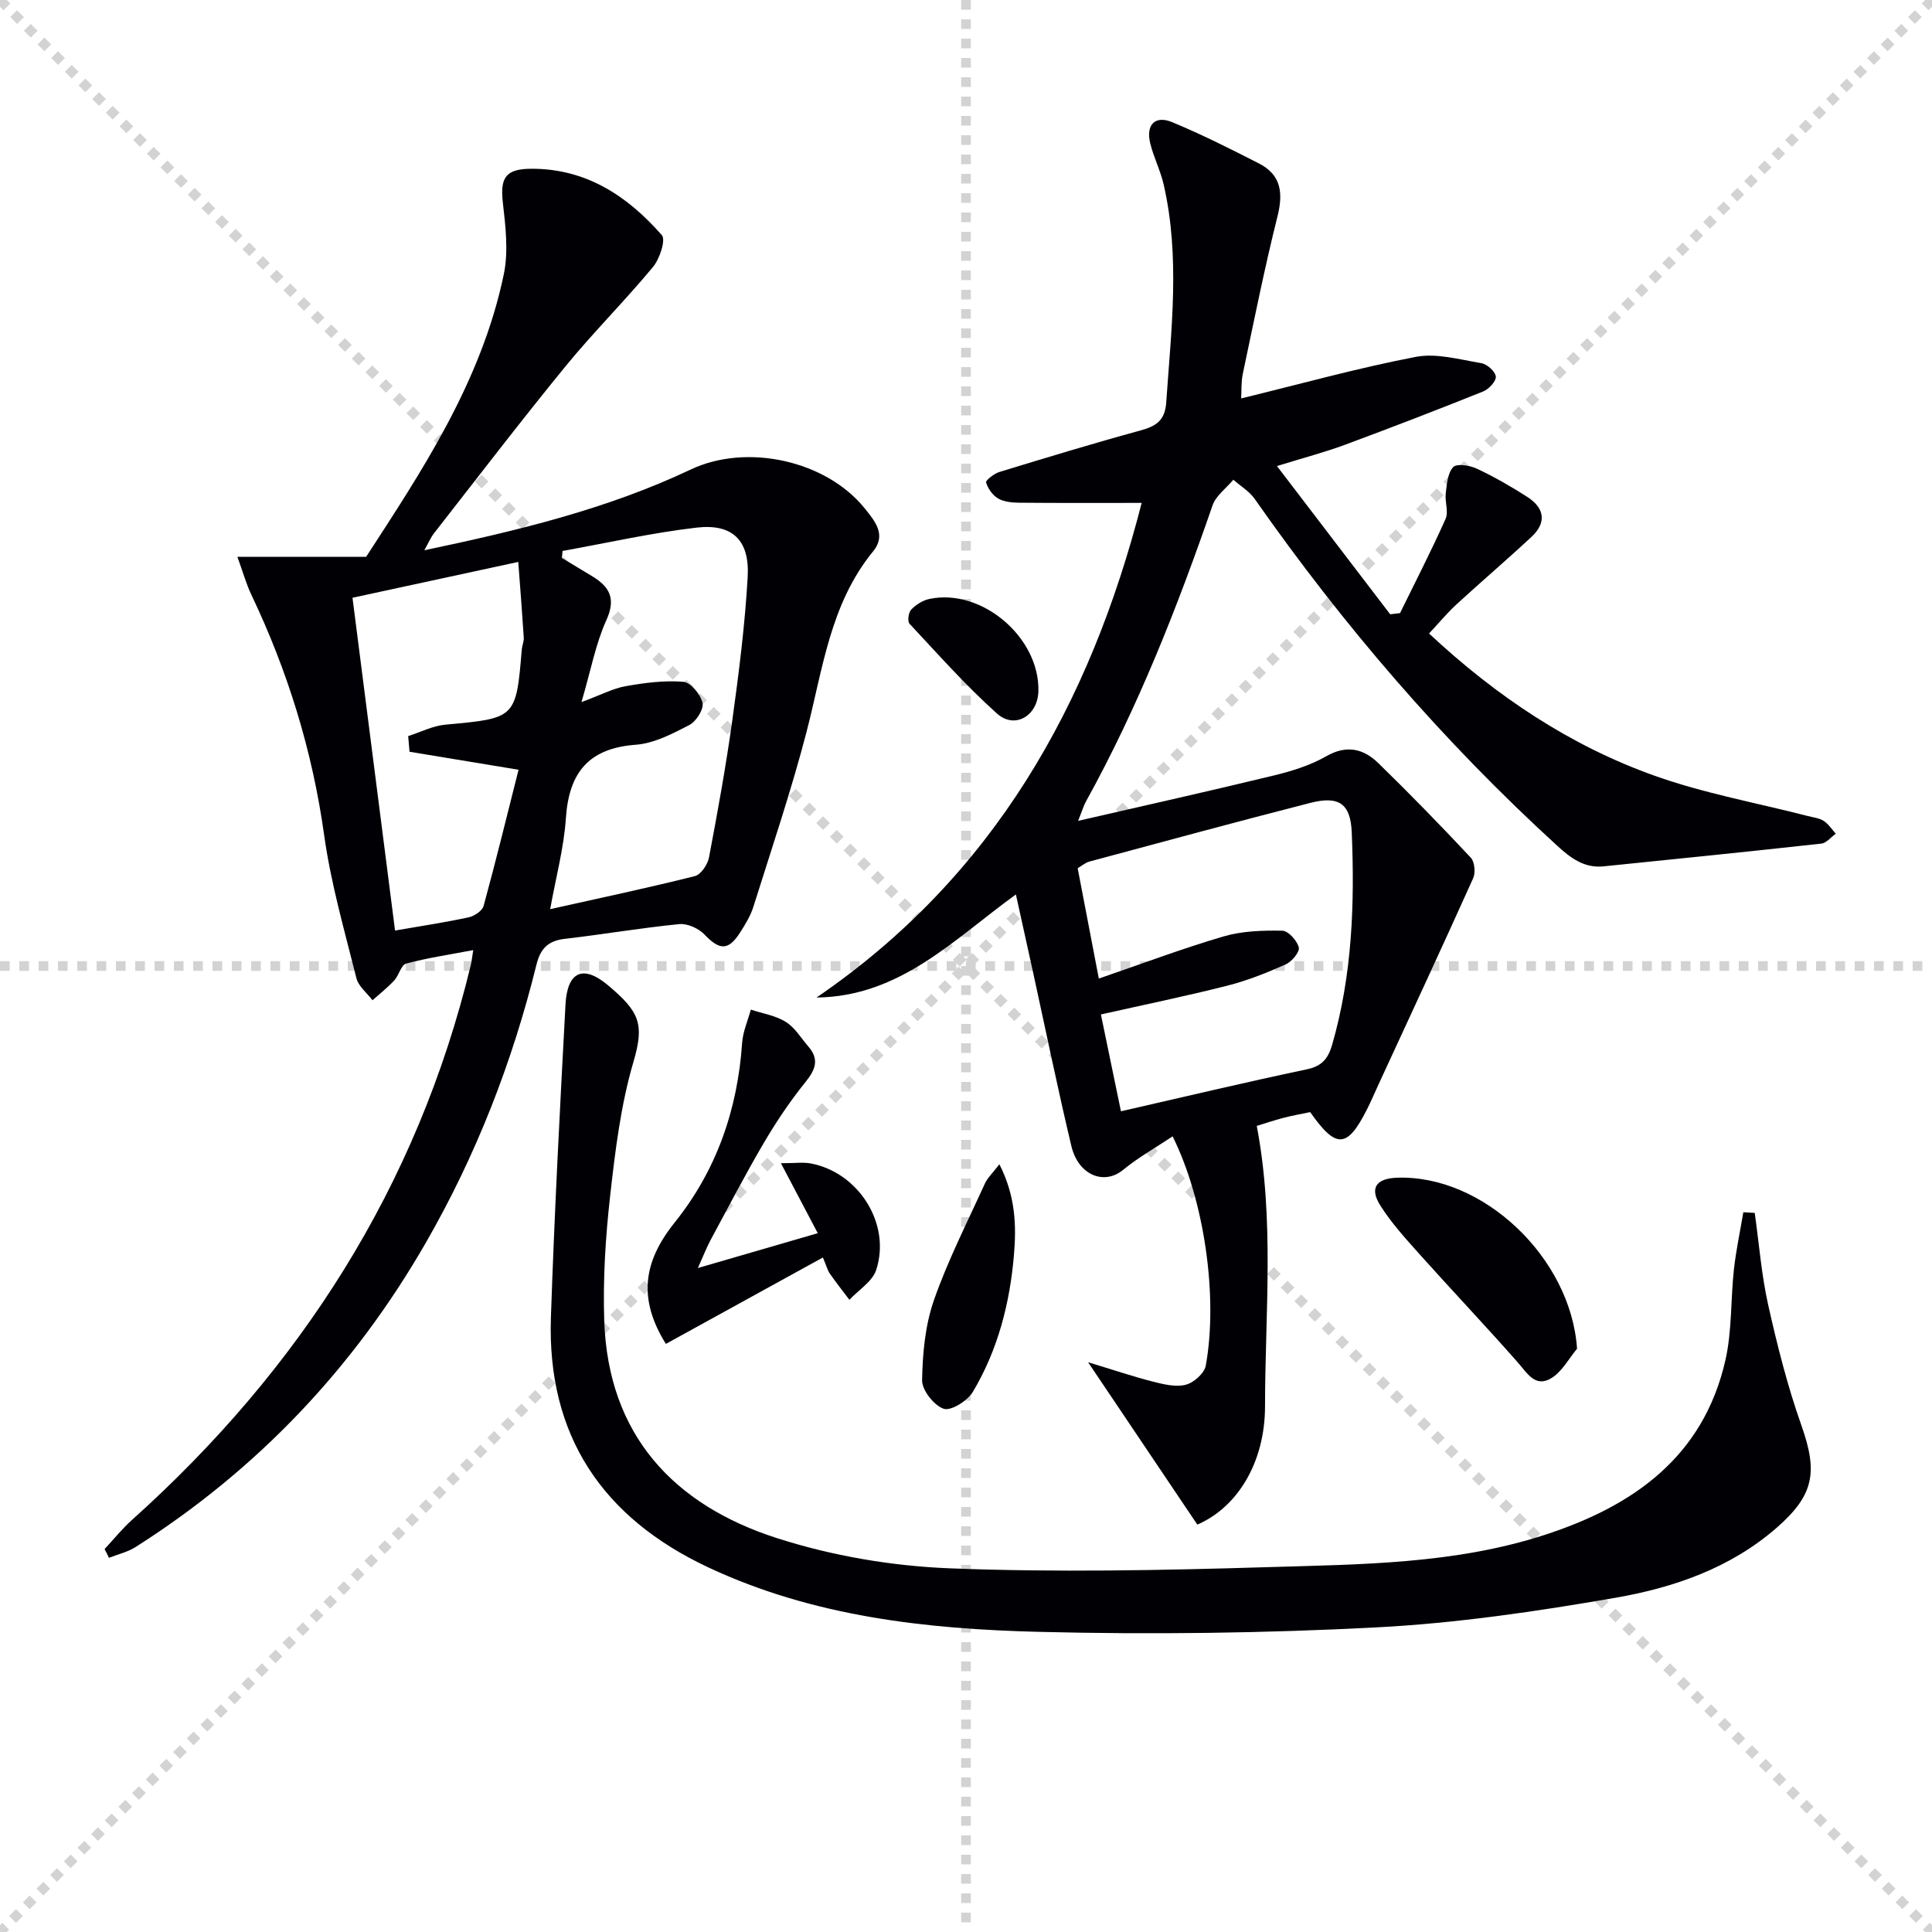 <svg enable-background="new 0 0 400 400" viewBox="0 0 400 400" xmlns="http://www.w3.org/2000/svg"><g stroke="lightgray" stroke-dasharray="1,1" stroke-width="1" transform="scale(2, 2)"><line x1="0" y1="0" x2="200" y2="200"></line><line x1="200" y1="0" x2="0" y2="200"></line><line x1="100" y1="0" x2="100" y2="200"></line><line x1="0" y1="100" x2="200" y2="100"></line></g><g fill="#010105"><path d="m264.38 96.49c8.25 10.8 15.84 20.75 23.44 30.69.68-.08 1.36-.16 2.04-.24 3.18-6.49 6.49-12.91 9.43-19.51.66-1.48-.18-3.55.04-5.31.23-1.89.39-4.21 1.55-5.42.75-.78 3.45-.35 4.9.34 3.6 1.69 7.08 3.69 10.43 5.84 3.5 2.25 4.1 5.25.9 8.24-5.1 4.76-10.42 9.29-15.56 14.01-1.94 1.78-3.62 3.83-5.68 6.03 13.89 12.97 29.18 23.21 46.73 29.46 10.25 3.65 21.11 5.6 31.69 8.33 1.12.29 2.36.42 3.29 1.01.99.64 1.68 1.75 2.5 2.65-1 .71-1.94 1.93-3 2.05-15.02 1.66-30.05 3.18-45.08 4.71-4.01.41-6.81-1.72-9.62-4.29-23.59-21.55-44.29-45.61-62.59-71.76-1.11-1.59-2.94-2.68-4.44-4-1.47 1.77-3.61 3.3-4.31 5.33-7.28 21.07-15.4 41.75-26.21 61.3-.46.82-.72 1.75-1.62 4 14.22-3.27 27.45-6.22 40.62-9.42 3.69-.9 7.46-2.07 10.72-3.94 4.25-2.44 7.74-1.59 10.81 1.4 6.54 6.36 12.91 12.92 19.15 19.58.8.86 1.01 3.09.5 4.24-6.4 14.23-12.99 28.39-19.53 42.56-.84 1.81-1.61 3.65-2.52 5.43-4.05 7.97-6.34 8.1-11.7.45-1.77.37-3.69.71-5.58 1.2-1.88.49-3.72 1.12-5.48 1.66 3.71 19.51 1.72 38.82 1.71 58.04-.01 11.9-5.93 21.04-14.02 24.5-7.27-10.82-14.55-21.63-22.61-33.61 5.3 1.6 9.3 2.96 13.38 4 2.22.56 4.73 1.19 6.83.66 1.66-.42 3.86-2.37 4.15-3.95 2.59-14.26-.29-34.26-6.86-47.48-3.53 2.35-7.14 4.38-10.3 6.97-3.9 3.19-9.23 1.08-10.67-4.98-2.84-11.95-5.31-23.98-7.93-35.98-1.13-5.17-2.28-10.33-3.55-16.09-12.84 9.27-23.94 21.13-41.28 21.34 36.63-25.02 56.62-60.6 67.32-102.41-8.93 0-17.16.04-25.4-.04-1.46-.01-3.12-.18-4.33-.88-1.13-.66-2.1-2.04-2.48-3.31-.13-.44 1.65-1.83 2.75-2.17 9.68-2.96 19.38-5.91 29.15-8.58 3.23-.88 5.13-2.02 5.39-5.76 1.04-15.09 2.92-30.18-.53-45.2-.67-2.9-2.07-5.62-2.78-8.51-.94-3.83 1-5.85 4.54-4.38 6.12 2.54 12.06 5.53 17.97 8.55 4.63 2.37 5.05 6.14 3.83 11-2.7 10.77-4.87 21.68-7.17 32.55-.36 1.72-.25 3.54-.34 5.1 12.3-3 24.12-6.29 36.13-8.6 4.3-.83 9.09.55 13.6 1.3 1.19.2 2.88 1.71 2.99 2.77.1.95-1.43 2.61-2.6 3.08-9.53 3.83-19.12 7.52-28.75 11.09-4.02 1.49-8.2 2.58-13.96 4.36zm-32.3 133.59c13.06-2.98 25.76-6.01 38.54-8.7 3.16-.66 4.39-2.32 5.19-5.09 4.16-14.42 4.68-29.18 4.05-44.01-.25-5.89-2.66-7.57-8.57-6.05-15.27 3.91-30.49 8.04-45.71 12.14-.88.24-1.64.91-2.46 1.39 1.48 7.71 2.9 15.15 4.38 22.84 8.9-3.05 17.28-6.22 25.85-8.73 3.85-1.13 8.08-1.25 12.13-1.18 1.24.02 3.07 2.05 3.42 3.47.23.92-1.45 2.95-2.71 3.51-3.92 1.74-7.96 3.36-12.11 4.41-8.62 2.18-17.33 3.97-26.15 5.95 1.37 6.66 2.71 13.11 4.15 20.05z"/><path d="m21.65 320.72c1.88-2.01 3.62-4.19 5.66-6.02 34.85-31.28 59.07-69.05 70.15-114.84.19-.77.26-1.57.52-3.15-4.95.94-9.49 1.61-13.89 2.79-1.05.28-1.48 2.43-2.46 3.48-1.38 1.49-2.99 2.75-4.51 4.11-1.14-1.51-2.9-2.87-3.33-4.57-2.45-9.8-5.28-19.59-6.67-29.56-2.43-17.45-7.52-33.94-15.06-49.78-1.09-2.28-1.77-4.76-2.91-7.9h26.66c11.28-17.41 23.83-36.06 28.5-58.51.98-4.73.36-9.91-.2-14.81-.59-5.18.57-6.99 5.85-7.02 11.37-.06 19.97 5.64 27.07 13.75.85.98-.45 4.92-1.84 6.59-5.84 7.04-12.35 13.52-18.14 20.6-9.27 11.34-18.16 22.98-27.18 34.51-.68.87-1.12 1.93-2.02 3.54 19.33-4.07 37.8-8.51 55.15-16.72 11.64-5.51 28.09-1.85 36.05 8.07 2.08 2.59 4.53 5.43 1.72 8.87-8.94 10.92-10.42 24.46-13.8 37.44-3.17 12.18-7.22 24.13-10.99 36.15-.59 1.88-1.67 3.64-2.74 5.31-2.45 3.83-4.25 3.71-7.39.43-1.21-1.27-3.53-2.32-5.22-2.15-7.93.78-15.8 2.13-23.71 3.05-3.43.4-5.02 1.99-5.85 5.33-5 20.26-12.52 39.55-22.95 57.66-14.89 25.86-34.85 46.91-60.04 62.92-1.65 1.05-3.68 1.51-5.53 2.24-.27-.61-.59-1.21-.9-1.81zm94.82-206.65c-.04.49-.09.97-.13 1.46 2.12 1.28 4.25 2.54 6.36 3.83 3.56 2.18 4.84 4.63 2.84 9.04-2.2 4.85-3.18 10.24-5.15 16.96 4.06-1.5 6.52-2.83 9.13-3.29 3.94-.7 8.03-1.24 11.97-.91 1.51.12 3.58 2.63 3.96 4.37.29 1.31-1.32 3.85-2.74 4.58-3.49 1.81-7.28 3.8-11.08 4.08-9.8.73-13.84 5.8-14.47 15.22-.41 6.13-2.06 12.18-3.25 18.82 10.61-2.37 20.33-4.42 29.95-6.84 1.25-.31 2.65-2.39 2.93-3.86 1.79-9.44 3.51-18.91 4.83-28.42 1.36-9.85 2.62-19.75 3.18-29.68.43-7.59-3.16-11.06-10.6-10.19-9.3 1.08-18.49 3.17-27.73 4.83zm-31.68 41.57c-.09-1.08-.19-2.16-.28-3.24 2.57-.82 5.09-2.13 7.72-2.37 14.54-1.32 14.62-1.31 15.8-15.57.07-.82.46-1.64.41-2.44-.32-5.05-.72-10.1-1.14-15.68-11.96 2.59-22.92 4.95-34.32 7.42 2.95 23.07 5.85 45.81 8.81 68.9 5.54-.96 10.43-1.7 15.25-2.74 1.18-.26 2.82-1.35 3.09-2.37 2.56-9.37 4.86-18.8 7.23-28.18-8.17-1.36-15.37-2.55-22.57-3.73z"/><path d="m363.3 251.12c.9 6.37 1.39 12.83 2.79 19.08 1.88 8.38 3.99 16.77 6.85 24.85 3.42 9.65 2.73 14.41-5.07 21.23-9.59 8.38-21.34 12.43-33.45 14.53-16.33 2.83-32.85 5.26-49.38 6.12-23.25 1.21-46.59 1.51-69.87.93-23.44-.58-46.77-3.16-68.46-13.32-21.93-10.26-33.48-27.29-32.65-51.8.73-21.6 1.86-43.19 3.02-64.77.37-6.82 3.64-8.34 8.85-3.94 6.4 5.4 7.55 7.9 5.24 15.74-2.65 8.99-3.8 18.5-4.85 27.86-.96 8.53-1.5 17.19-1.22 25.76.79 23.68 14.35 38.2 35.81 45.08 11.39 3.65 23.66 5.75 35.62 6.23 21.95.87 43.98.42 65.96-.24 19.21-.58 38.6-.62 57.21-6.64 18.39-5.95 32.96-16.13 37.53-36.22 1.38-6.08 1.07-12.53 1.76-18.79.44-3.97 1.29-7.89 1.95-11.83.78.06 1.57.1 2.36.14z"/><path d="m170.37 260.35c-11.11 6.11-21.83 12.01-32.51 17.89-5.73-9.22-4.79-16.89 1.82-25.13 8.66-10.79 13.03-23.38 13.97-37.2.16-2.32 1.18-4.59 1.8-6.88 2.44.81 5.13 1.22 7.25 2.55 1.88 1.17 3.15 3.34 4.66 5.09 2.32 2.67 1.47 4.8-.61 7.38-3.18 3.94-6.03 8.19-8.6 12.56-3.87 6.59-7.4 13.39-11.03 20.12-.83 1.55-1.46 3.2-2.63 5.8 8.69-2.52 16.43-4.77 24.82-7.21-2.44-4.62-4.75-9.01-7.63-14.49 2.98 0 4.6-.24 6.13.04 9.93 1.84 16.72 12.5 13.6 22.05-.79 2.41-3.64 4.14-5.55 6.19-1.35-1.79-2.75-3.55-4.03-5.39-.47-.66-.67-1.5-1.46-3.37z"/><path d="m326.51 279.24c-1.7 2.04-3.05 4.64-5.19 6.01-3.43 2.19-5.09-.92-7.11-3.21-6.69-7.59-13.65-14.93-20.39-22.46-2.86-3.2-5.79-6.42-8.06-10.03-2.24-3.56-.84-5.53 3.35-5.71 17.92-.73 36.14 16.57 37.4 35.4z"/><path d="m206.91 241.05c3.36 6.59 3.53 12.72 3.02 18.74-.84 10.01-3.33 19.7-8.52 28.39-1.1 1.84-4.53 4-6.03 3.49-2.01-.69-4.5-3.85-4.47-5.9.1-5.55.63-11.36 2.44-16.56 2.89-8.28 6.93-16.17 10.57-24.19.57-1.21 1.63-2.19 2.99-3.97z"/><path d="m214.99 143.11c-.13 5.08-4.87 7.95-8.59 4.61-6.43-5.76-12.19-12.27-18.1-18.59-.46-.49-.21-2.33.35-2.92.98-1.01 2.38-1.91 3.75-2.2 10.83-2.3 22.87 7.95 22.59 19.1z"/></g></svg>